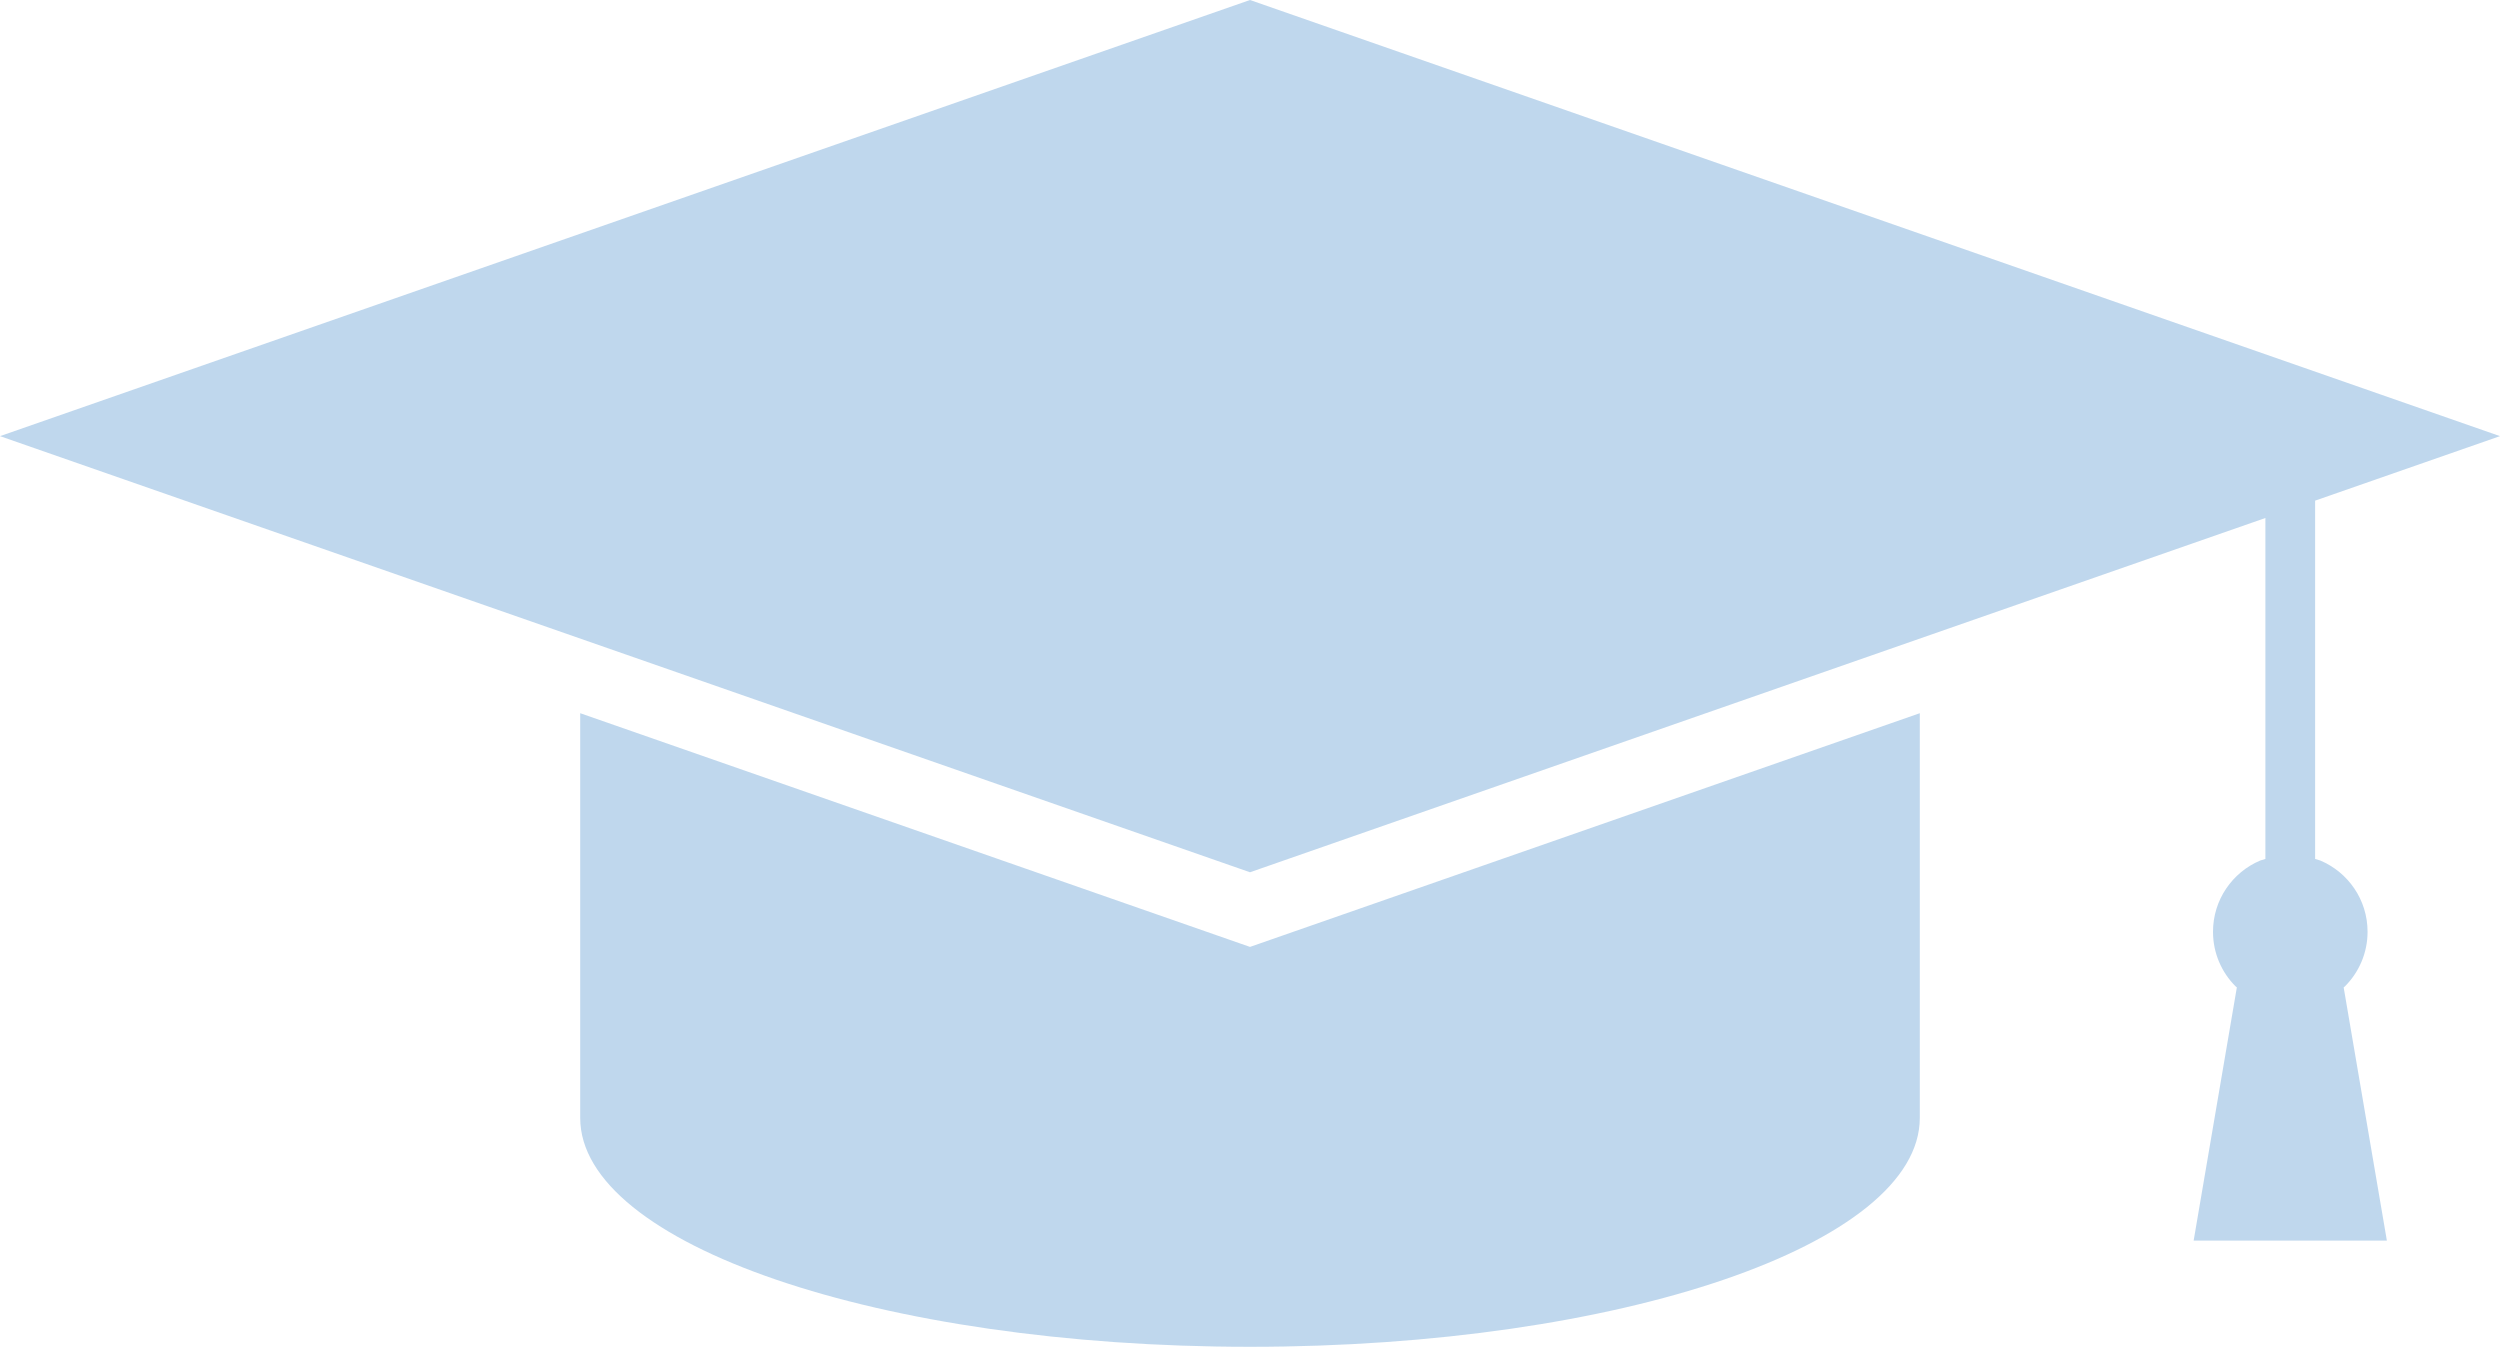 <?xml version="1.0" encoding="UTF-8" standalone="no"?><svg xmlns="http://www.w3.org/2000/svg" xmlns:xlink="http://www.w3.org/1999/xlink" fill="#bfd7ed" height="2581" overflow="hidden" preserveAspectRatio="xMidYMid meet" version="1" viewBox="0.0 0.0 4791.0 2581.0" width="4791" zoomAndPan="magnify"><defs><clipPath id="a"><path d="M16147 -9751H20938V-7170H16147z"/></clipPath></defs><g clip-path="url(#a)" id="change1_1" transform="translate(-16147 9751)"><path d="M17258.9-8384.22 18542.5-7936.36 19826.1-8384.22 19826.1-7608.67 19826.1-7608.66C19826.1-7366.39 19251.4-7170 18542.5-7170 17833.6-7170 17258.9-7366.39 17258.9-7608.66L17258.9-7608.66ZM18542.5-9751 20938-8915.19 20583.7-8791.58 20583.7-8104.94 20593.7-8101.85C20646.9-8079.37 20684.2-8026.74 20684.2-7965.41 20684.2-7924.52 20667.6-7887.5 20640.8-7860.7L20638.4-7858.78 20721.2-7373.49 20350.9-7373.49 20433.7-7858.78 20431.3-7860.7C20404.5-7887.5 20388-7924.52 20388-7965.41 20388-8026.74 20425.3-8079.37 20478.4-8101.85L20488.4-8104.94 20488.4-8758.32 18542.5-8079.39 16147-8915.19Z" fill-rule="evenodd"/></g></svg>